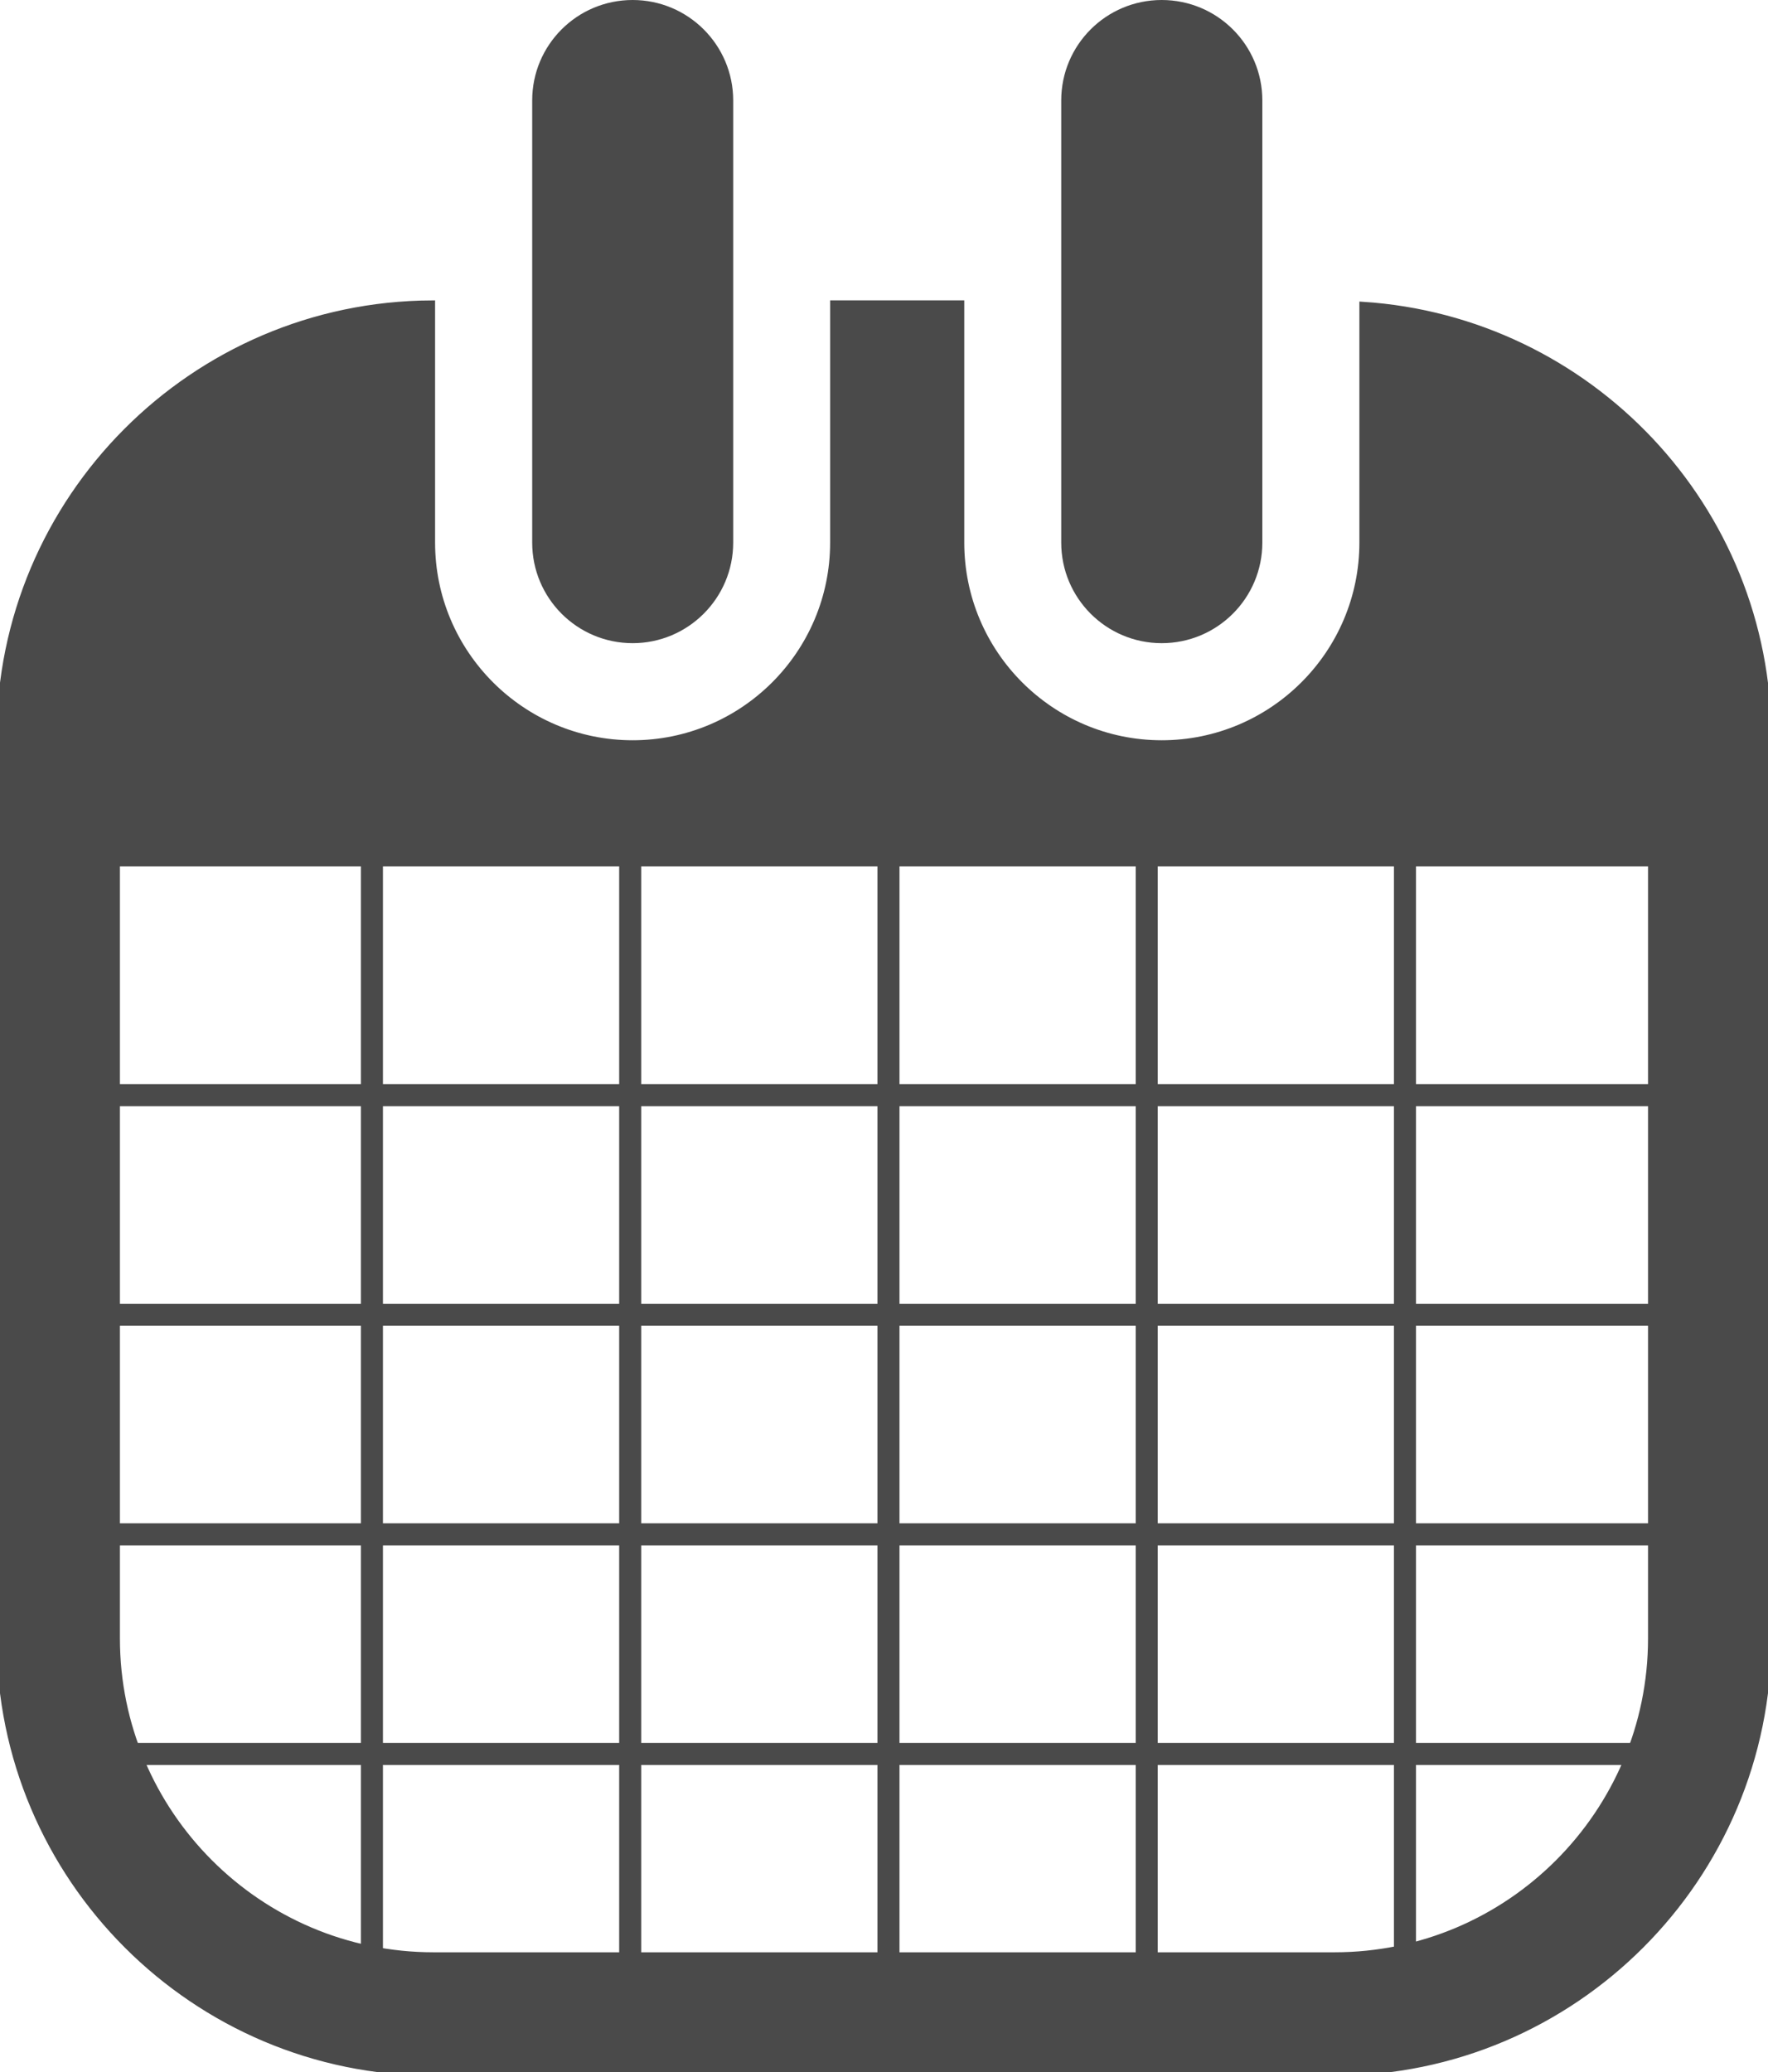 <?xml version="1.0" encoding="UTF-8" standalone="no"?>
<svg
   xmlns:dc="http://purl.org/dc/elements/1.1/"
   xmlns:cc="http://creativecommons.org/ns#"
   xmlns:rdf="http://www.w3.org/1999/02/22-rdf-syntax-ns#"
   xmlns:svg="http://www.w3.org/2000/svg"
   xmlns="http://www.w3.org/2000/svg"
   viewBox="0 0 324.425 380.15"
   height="380.15"
   width="324.425"
   xml:space="preserve"
   version="1.1"
   id="svg3370"><defs
     id="defs3374"><clipPath
       id="clipPath3384"
       clipPathUnits="userSpaceOnUse"><path
         id="path3386"
         d="m 0,304.12 259.54,0 L 259.54,0 0,0 0,304.12 Z" /></clipPath></defs><g
     transform="matrix(1.25,0,0,-1.25,0,380.15)"
     id="g3378"><g
       id="g3380"><g
         clip-path="url(#clipPath3384)"
         id="g3382"><g
           transform="translate(242.429,63.668)"
           id="g3388"><path
             id="path3390"
             style="fill:#4a4a4a;fill-opacity:1;fill-rule:nonzero;stroke:none"
             d="m 0,0 c 0,-25.655 -20.889,-46.557 -46.518,-46.557 l -132.27,0 c -25.653,0 -46.537,20.902 -46.537,46.557 l 0,113.806 L 0,113.806 0,0 Z m -42.373,195.665 0,-34.842 c 0,-16.276 -13.244,-29.508 -29.52,-29.508 -16.266,0 -29.483,13.232 -29.483,29.508 l 0,35.05 -18.692,0 0,-35.05 c 0,-16.276 -13.224,-29.508 -29.489,-29.508 -16.271,0 -29.502,13.232 -29.502,29.508 l 0,35.044 c -34.974,-0.158 -63.37,-28.637 -63.37,-63.643 l 0,-132.224 c 0,-35.107 28.554,-63.668 63.641,-63.668 l 132.27,0 c 35.082,0 63.629,28.561 63.629,63.668 l 0,132.224 c 0,33.704 -26.323,61.286 -59.484,63.441" /></g><g
           transform="translate(242.429,63.668)"
           id="g3392"><path
             id="path3394"
             style="fill:none;stroke:#4a4a4a;stroke-width:1;stroke-linecap:butt;stroke-linejoin:miter;stroke-miterlimit:10;stroke-dasharray:none;stroke-opacity:1"
             d="m 0,0 c 0,-25.655 -20.889,-46.557 -46.518,-46.557 l -132.27,0 c -25.653,0 -46.537,20.902 -46.537,46.557 l 0,113.806 L 0,113.806 0,0 Z m -42.373,195.665 0,-34.842 c 0,-16.276 -13.244,-29.508 -29.52,-29.508 -16.266,0 -29.483,13.232 -29.483,29.508 l 0,35.05 -18.692,0 0,-35.05 c 0,-16.276 -13.224,-29.508 -29.489,-29.508 -16.271,0 -29.502,13.232 -29.502,29.508 l 0,35.044 c -34.974,-0.158 -63.37,-28.637 -63.37,-63.643 l 0,-132.224 c 0,-35.107 28.554,-63.668 63.641,-63.668 l 132.27,0 c 35.082,0 63.629,28.561 63.629,63.668 l 0,132.224 c 0,33.704 -26.323,61.286 -59.484,63.441 z" /></g><g
           transform="translate(107.632,224.492)"
           id="g3396"><path
             id="path3398"
             style="fill:#4a4a4a;fill-opacity:1;fill-rule:nonzero;stroke:none"
             d="m 0,0 c 0,-8.151 -6.622,-14.76 -14.76,-14.76 -8.158,0 -14.747,6.609 -14.747,14.76 l 0,64.887 c 0,8.145 6.589,14.741 14.747,14.741 C -6.622,79.628 0,73.032 0,64.887 L 0,0 Z" /></g><g
           transform="translate(185.309,224.492)"
           id="g3400"><path
             id="path3402"
             style="fill:#4a4a4a;fill-opacity:1;fill-rule:nonzero;stroke:none"
             d="m 0,0 c 0,-8.151 -6.61,-14.76 -14.773,-14.76 -8.151,0 -14.749,6.609 -14.749,14.76 l 0,64.887 c 0,8.145 6.598,14.741 14.749,14.741 C -6.61,79.628 0,73.032 0,64.887 L 0,0 Z" /></g><g
           transform="translate(14.16,143.395)"
           id="g3404"><path
             id="path3406"
             style="fill:#037fac;fill-opacity:1;fill-rule:nonzero;stroke:#4a4a4a;stroke-width:3.235;stroke-linecap:butt;stroke-linejoin:miter;stroke-miterlimit:10;stroke-dasharray:none;stroke-opacity:1"
             d="M 0,0 230.776,0" /></g><g
           transform="translate(13.611,111.17)"
           id="g3408"><path
             id="path3410"
             style="fill:#037fac;fill-opacity:1;fill-rule:nonzero;stroke:#4a4a4a;stroke-width:3.235;stroke-linecap:butt;stroke-linejoin:miter;stroke-miterlimit:10;stroke-dasharray:none;stroke-opacity:1"
             d="M 0,0 230.776,0" /></g><g
           transform="translate(13.885,78.945)"
           id="g3412"><path
             id="path3414"
             style="fill:#037fac;fill-opacity:1;fill-rule:nonzero;stroke:#4a4a4a;stroke-width:3.235;stroke-linecap:butt;stroke-linejoin:miter;stroke-miterlimit:10;stroke-dasharray:none;stroke-opacity:1"
             d="M 0,0 230.776,0" /></g><g
           transform="translate(13.337,46.721)"
           id="g3416"><path
             id="path3418"
             style="fill:#037fac;fill-opacity:1;fill-rule:nonzero;stroke:#4a4a4a;stroke-width:3.235;stroke-linecap:butt;stroke-linejoin:miter;stroke-miterlimit:10;stroke-dasharray:none;stroke-opacity:1"
             d="M 0,0 230.776,0" /></g><g
           transform="translate(54.599,15.657)"
           id="g3420"><path
             id="path3422"
             style="fill:#037fac;fill-opacity:1;fill-rule:nonzero;stroke:#4a4a4a;stroke-width:3.235;stroke-linecap:butt;stroke-linejoin:miter;stroke-miterlimit:10;stroke-dasharray:none;stroke-opacity:1"
             d="M 0,0 0,163.855" /></g><g
           transform="translate(92.512,15.268)"
           id="g3424"><path
             id="path3426"
             style="fill:#037fac;fill-opacity:1;fill-rule:nonzero;stroke:#4a4a4a;stroke-width:3.235;stroke-linecap:butt;stroke-linejoin:miter;stroke-miterlimit:10;stroke-dasharray:none;stroke-opacity:1"
             d="M 0,0 0,163.855" /></g><g
           transform="translate(206.248,15.364)"
           id="g3428"><path
             id="path3430"
             style="fill:#037fac;fill-opacity:1;fill-rule:nonzero;stroke:#4a4a4a;stroke-width:3.235;stroke-linecap:butt;stroke-linejoin:miter;stroke-miterlimit:10;stroke-dasharray:none;stroke-opacity:1"
             d="M 0,0 0.001,163.857" /></g><g
           transform="translate(130.424,15.073)"
           id="g3432"><path
             id="path3434"
             style="fill:#037fac;fill-opacity:1;fill-rule:nonzero;stroke:#4a4a4a;stroke-width:3.235;stroke-linecap:butt;stroke-linejoin:miter;stroke-miterlimit:10;stroke-dasharray:none;stroke-opacity:1"
             d="M 0,0 0,163.855" /></g><g
           transform="translate(168.337,15.657)"
           id="g3436"><path
             id="path3438"
             style="fill:#037fac;fill-opacity:1;fill-rule:nonzero;stroke:#4a4a4a;stroke-width:3.235;stroke-linecap:butt;stroke-linejoin:miter;stroke-miterlimit:10;stroke-dasharray:none;stroke-opacity:1"
             d="M 0,0 0,163.855" /></g></g></g></g></svg>
